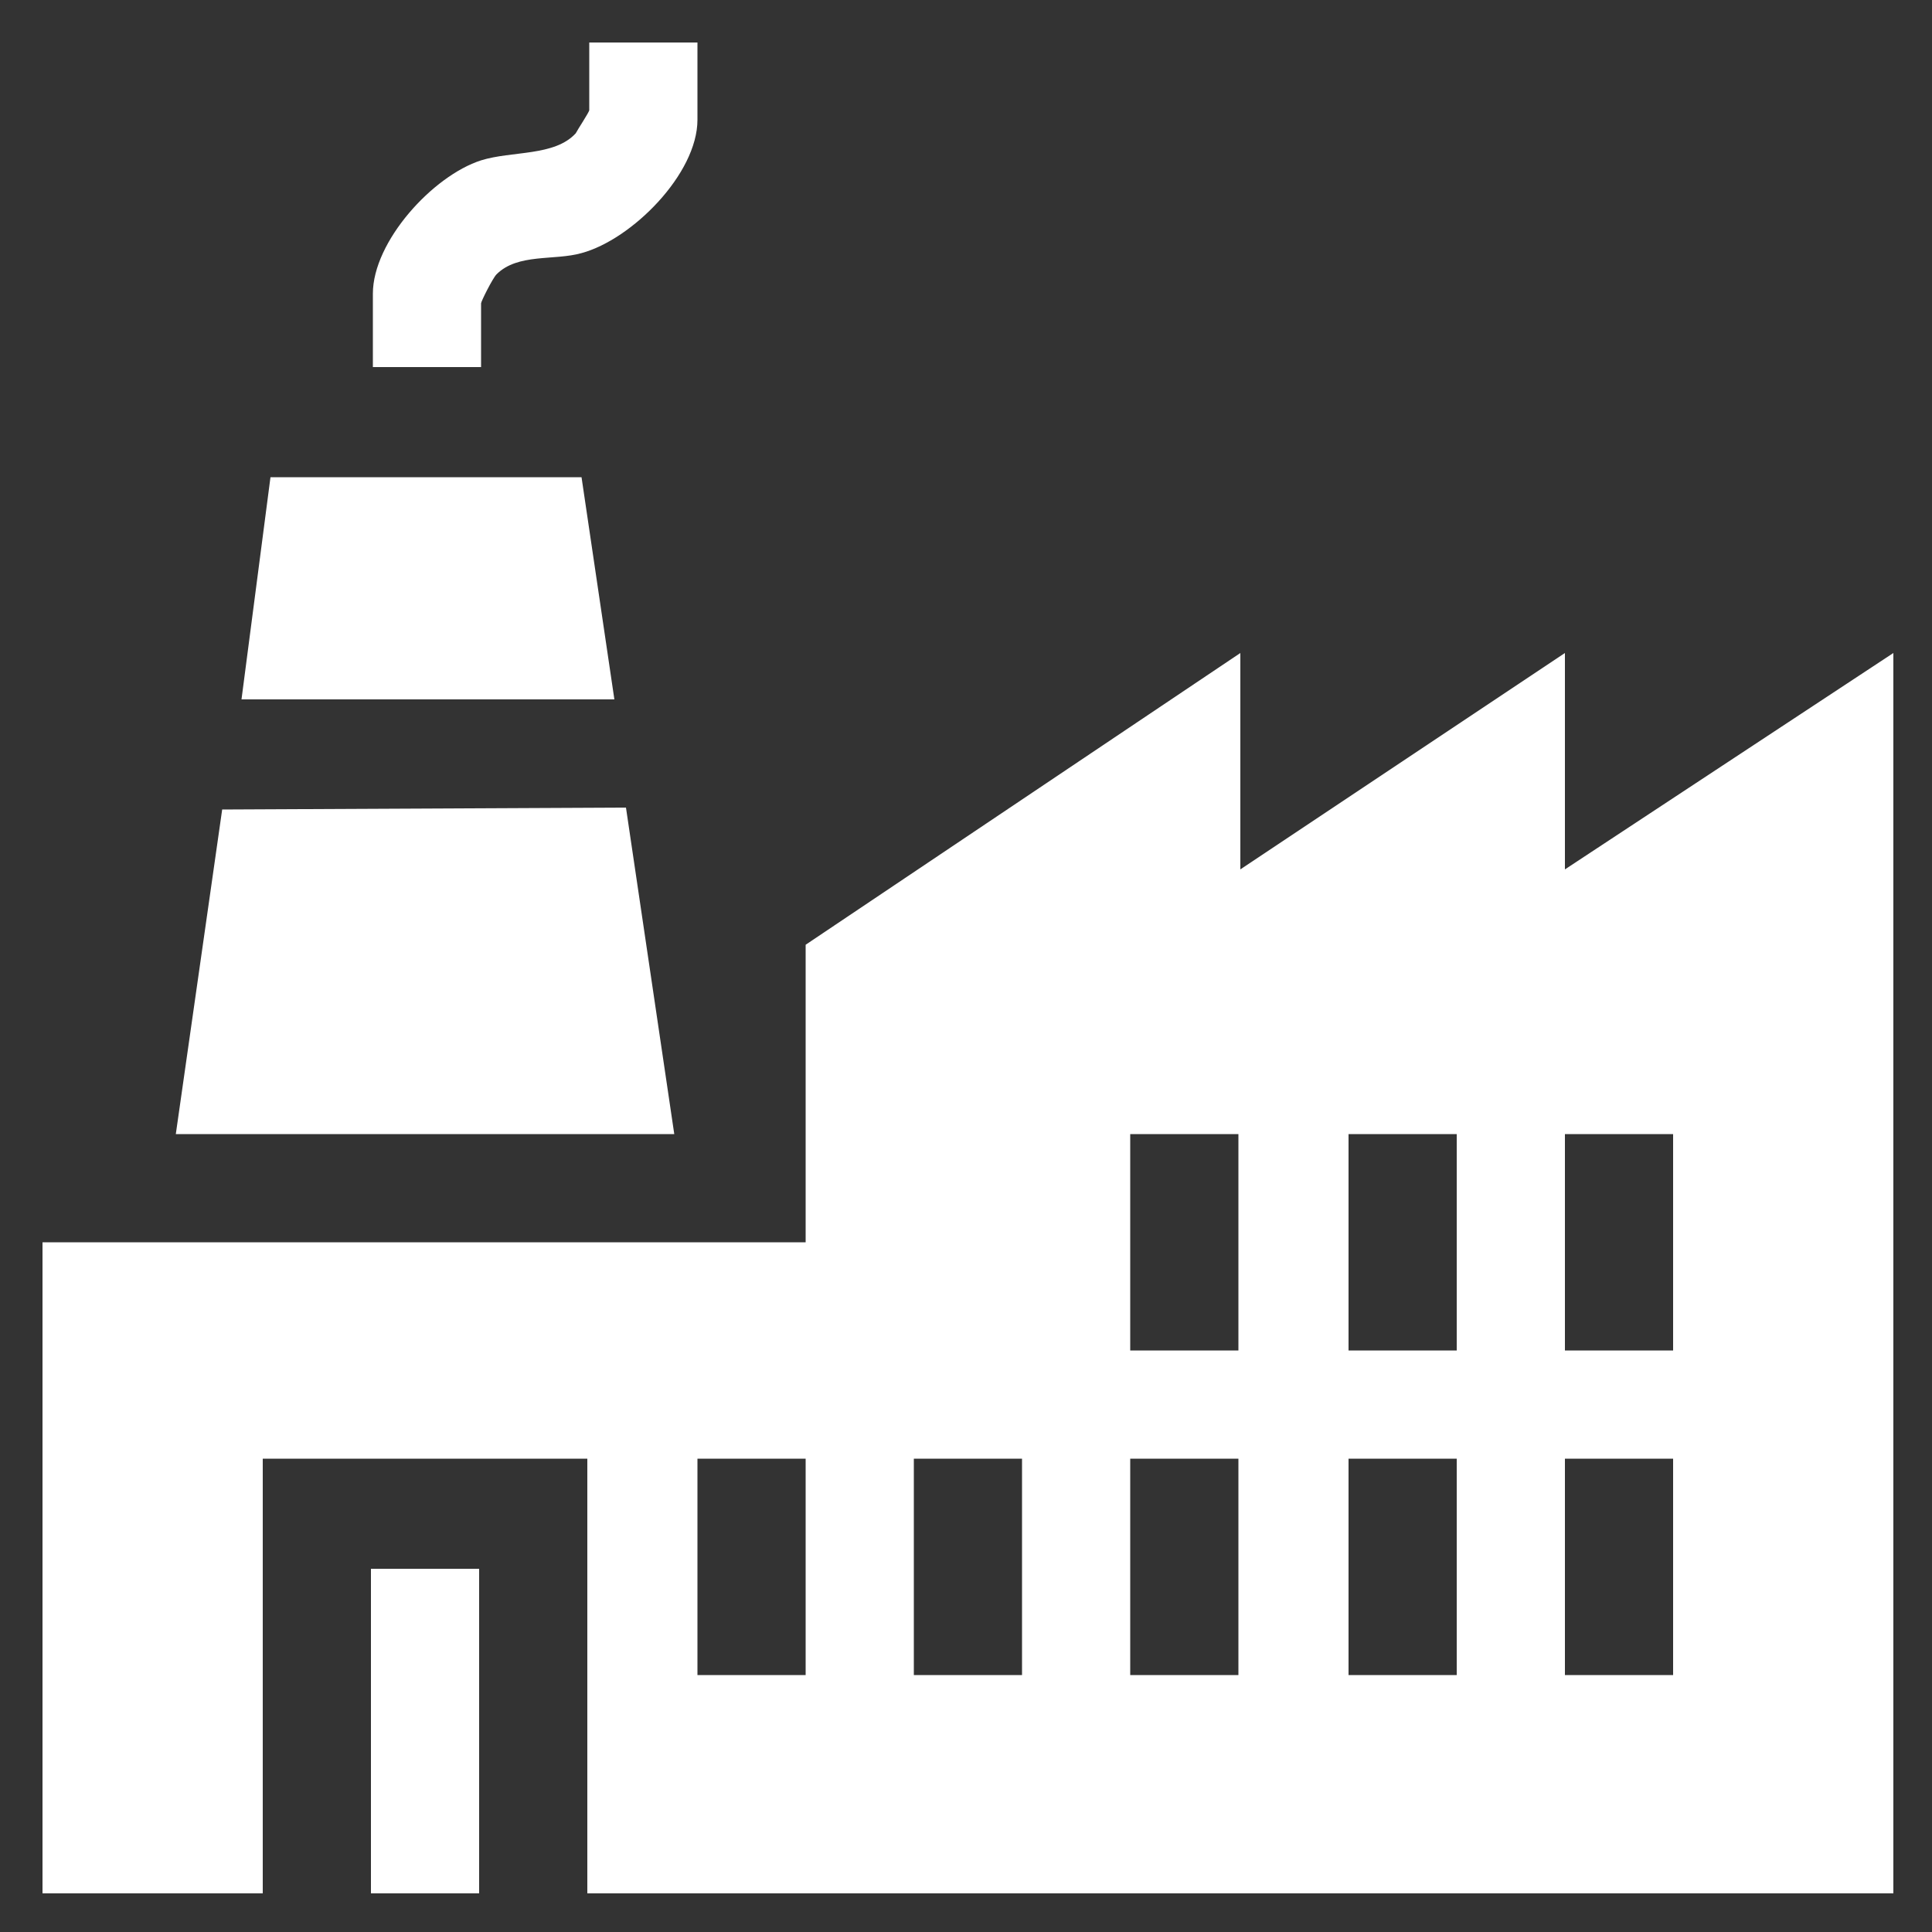 <svg xmlns="http://www.w3.org/2000/svg" xmlns:xlink="http://www.w3.org/1999/xlink" id="Layer_1" x="0px" y="0px" viewBox="0 0 100 100" style="enable-background:new 0 0 100 100;" xml:space="preserve"><rect x="0" y="0" width="100" height="100" fill="#333333" stroke="none"/><style type="text/css">	.st0{fill:#FFFFFF;}</style><g>	<path class="st0" d="M2.2,98V64.3h39.5V48.9l22.5-15.1V45L81,33.8V45l17-11.2V98H30.4V75.5H13.6V98H2.2z M64.1,58.7h-5.6v11.2h5.6  V58.7z M75.4,58.7h-5.6v11.2h5.6V58.7z M86.6,58.7H81v11.2h5.6V58.7z M41.7,75.5h-5.6v11.2h5.6V75.5z M52.9,75.5h-5.6v11.2h5.6  V75.5z M64.1,75.5h-5.6v11.2h5.6V75.5z M75.4,75.5h-5.6v11.2h5.6V75.5z M86.6,75.5H81v11.2h5.6V75.5z"></path>	<rect x="19.2" y="81.2" class="st0" width="5.6" height="16.8"></rect>	<polygon class="st0" points="9.1,58.7 11.5,41.9 32.4,41.8 34.9,58.7  "></polygon>	<polygon class="st0" points="12.5,36.2 14,24.7 30.1,24.7 31.8,36.2  "></polygon>	<path class="st0" d="M36.1,2.2v4c0,2.8-3.4,6.2-6,6.9c-1.4,0.4-3.3,0-4.4,1.1c-0.2,0.2-0.8,1.4-0.8,1.5V19h-5.6v-3.8  c0-2.7,3.1-6.1,5.6-6.9c1.6-0.5,3.8-0.2,4.9-1.4c0.1-0.2,0.7-1.1,0.7-1.2V2.2H36.1z"></path></g></svg>
